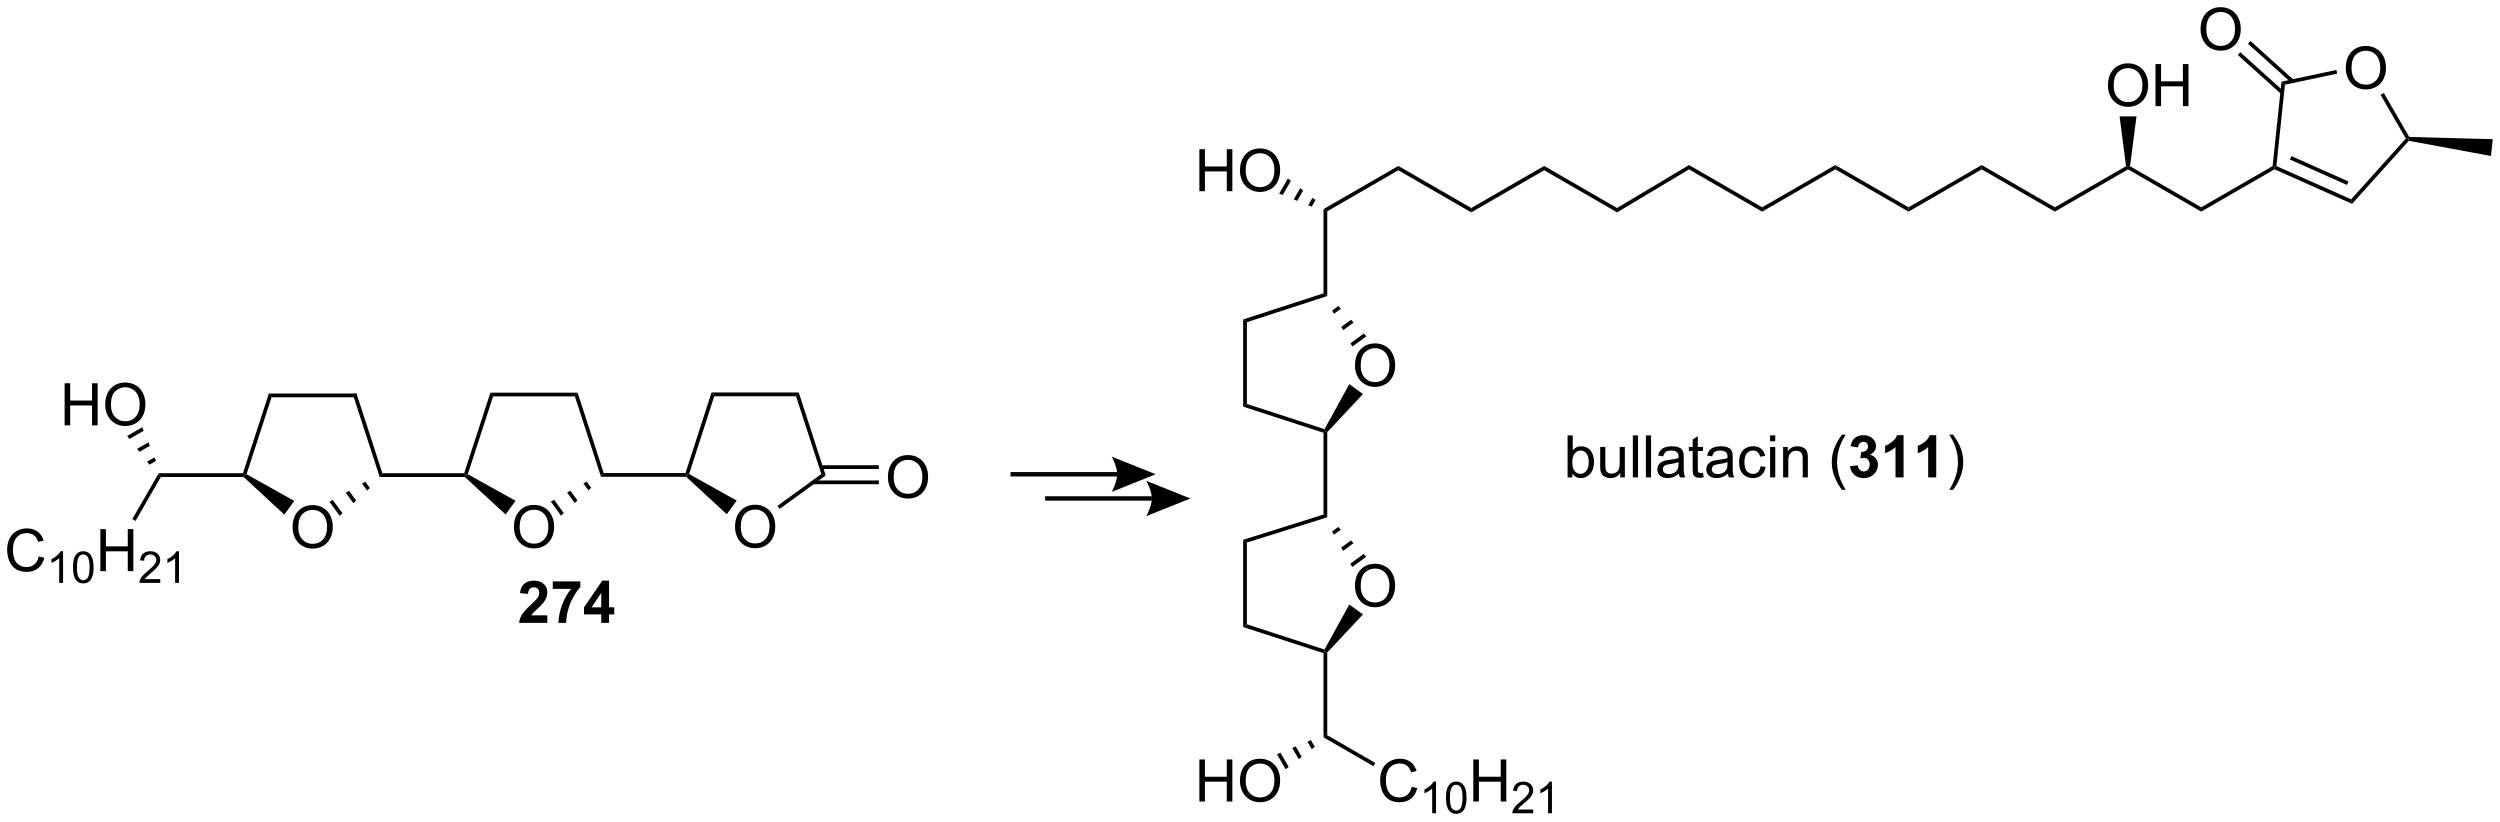 <?xml version="1.0" encoding="UTF-8"?>
<!DOCTYPE svg PUBLIC '-//W3C//DTD SVG 1.0//EN'
          'http://www.w3.org/TR/2001/REC-SVG-20010904/DTD/svg10.dtd'>
<svg stroke-dasharray="none" shape-rendering="auto" xmlns="http://www.w3.org/2000/svg" font-family="'Dialog'" text-rendering="auto" width="934" fill-opacity="1" color-interpolation="auto" color-rendering="auto" preserveAspectRatio="xMidYMid meet" font-size="12px" viewBox="0 0 934 307" fill="black" xmlns:xlink="http://www.w3.org/1999/xlink" stroke="black" image-rendering="auto" stroke-miterlimit="10" stroke-linecap="square" stroke-linejoin="miter" font-style="normal" stroke-width="1" height="307" stroke-dashoffset="0" font-weight="normal" stroke-opacity="1"
><!--Generated by the Batik Graphics2D SVG Generator--><defs id="genericDefs"
  /><g
  ><defs id="defs1"
    ><clipPath clipPathUnits="userSpaceOnUse" id="clipPath1"
      ><path d="M2.811 2.023 L353.034 2.023 L353.034 117.03 L2.811 117.03 L2.811 2.023 Z"
      /></clipPath
      ><clipPath clipPathUnits="userSpaceOnUse" id="clipPath2"
      ><path d="M124.853 180.434 L124.853 292.243 L465.338 292.243 L465.338 180.434 Z"
      /></clipPath
    ></defs
    ><g transform="scale(2.667,2.667) translate(-2.811,-2.023) matrix(1.029,0,0,1.029,-125.613,-183.572)"
    ><path d="M161.868 234.448 L161.497 233.938 L173.376 233.938 L173.006 234.448 Z" stroke="none" clip-path="url(#clipPath2)"
    /></g
    ><g transform="matrix(2.743,0,0,2.743,-342.464,-494.918)"
    ><path d="M164.7 252.264 Q164.7 250.837 165.465 250.032 Q166.231 249.225 167.442 249.225 Q168.233 249.225 168.869 249.605 Q169.507 249.982 169.84 250.66 Q170.176 251.337 170.176 252.196 Q170.176 253.068 169.825 253.756 Q169.473 254.443 168.827 254.798 Q168.184 255.152 167.437 255.152 Q166.629 255.152 165.991 254.761 Q165.356 254.368 165.028 253.693 Q164.7 253.016 164.7 252.264 ZM165.481 252.274 Q165.481 253.311 166.036 253.907 Q166.593 254.501 167.434 254.501 Q168.288 254.501 168.84 253.899 Q169.395 253.298 169.395 252.193 Q169.395 251.493 169.158 250.972 Q168.921 250.451 168.465 250.165 Q168.012 249.876 167.444 249.876 Q166.64 249.876 166.059 250.43 Q165.481 250.982 165.481 252.274 Z" stroke="none" clip-path="url(#clipPath2)"
    /></g
    ><g transform="matrix(2.743,0,0,2.743,-342.464,-494.918)"
    ><path d="M161.497 233.938 L161.868 234.448 L158.433 245.02 L158.126 245.138 L157.94 244.883 Z" stroke="none" clip-path="url(#clipPath2)"
    /></g
    ><g transform="matrix(2.743,0,0,2.743,-342.464,-494.918)"
    ><path d="M176.933 244.883 L176.562 245.393 L173.006 234.448 L173.376 233.938 Z" stroke="none" clip-path="url(#clipPath2)"
    /></g
    ><g transform="matrix(2.743,0,0,2.743,-342.464,-494.918)"
    ><path d="M176.562 245.393 L176.933 244.883 L188.071 244.883 L188.256 245.138 L188.159 245.393 Z" stroke="none" clip-path="url(#clipPath2)"
    /></g
    ><g transform="matrix(2.743,0,0,2.743,-342.464,-494.918)"
    ><path d="M192.013 234.423 L191.642 233.913 L203.522 233.913 L203.151 234.423 Z" stroke="none" clip-path="url(#clipPath2)"
    /></g
    ><g transform="matrix(2.743,0,0,2.743,-342.464,-494.918)"
    ><path d="M194.845 252.239 Q194.845 250.812 195.611 250.007 Q196.376 249.2 197.587 249.2 Q198.379 249.2 199.014 249.58 Q199.652 249.958 199.986 250.635 Q200.321 251.312 200.321 252.171 Q200.321 253.043 199.97 253.731 Q199.618 254.418 198.972 254.773 Q198.329 255.127 197.582 255.127 Q196.775 255.127 196.137 254.736 Q195.501 254.343 195.173 253.668 Q194.845 252.991 194.845 252.239 ZM195.626 252.249 Q195.626 253.286 196.181 253.882 Q196.738 254.476 197.579 254.476 Q198.434 254.476 198.986 253.874 Q199.54 253.273 199.54 252.168 Q199.54 251.468 199.303 250.947 Q199.066 250.426 198.611 250.14 Q198.157 249.851 197.59 249.851 Q196.785 249.851 196.204 250.405 Q195.626 250.958 195.626 252.249 Z" stroke="none" clip-path="url(#clipPath2)"
    /></g
    ><g transform="matrix(2.743,0,0,2.743,-342.464,-494.918)"
    ><path d="M207.078 244.858 L206.707 245.368 L203.151 234.423 L203.522 233.913 Z" stroke="none" clip-path="url(#clipPath2)"
    /></g
    ><g transform="matrix(2.743,0,0,2.743,-342.464,-494.918)"
    ><path d="M222.133 234.398 L221.762 233.888 L233.642 233.888 L233.271 234.398 Z" stroke="none" clip-path="url(#clipPath2)"
    /></g
    ><g transform="matrix(2.743,0,0,2.743,-342.464,-494.918)"
    ><path d="M224.965 252.214 Q224.965 250.787 225.731 249.982 Q226.496 249.175 227.707 249.175 Q228.499 249.175 229.135 249.555 Q229.773 249.933 230.106 250.61 Q230.442 251.287 230.442 252.146 Q230.442 253.018 230.09 253.706 Q229.739 254.393 229.093 254.748 Q228.45 255.102 227.702 255.102 Q226.895 255.102 226.257 254.711 Q225.621 254.318 225.293 253.643 Q224.965 252.966 224.965 252.214 ZM225.746 252.224 Q225.746 253.261 226.301 253.857 Q226.858 254.451 227.7 254.451 Q228.554 254.451 229.106 253.849 Q229.661 253.248 229.661 252.143 Q229.661 251.443 229.424 250.922 Q229.187 250.401 228.731 250.115 Q228.278 249.826 227.71 249.826 Q226.905 249.826 226.325 250.38 Q225.746 250.933 225.746 252.224 Z" stroke="none" clip-path="url(#clipPath2)"
    /></g
    ><g transform="matrix(2.743,0,0,2.743,-342.464,-494.918)"
    ><path d="M237.313 245.186 L236.713 244.991 L233.271 234.398 L233.642 233.888 Z" stroke="none" clip-path="url(#clipPath2)"
    /></g
    ><g transform="matrix(2.743,0,0,2.743,-342.464,-494.918)"
    ><path d="M206.707 245.368 L207.078 244.858 L218.216 244.858 L218.401 245.113 L218.304 245.368 Z" stroke="none" clip-path="url(#clipPath2)"
    /></g
    ><g transform="matrix(2.743,0,0,2.743,-342.464,-494.918)"
    ><path d="M221.762 233.888 L222.133 234.398 L218.708 244.994 L218.401 245.113 L218.216 244.858 Z" stroke="none" clip-path="url(#clipPath2)"
    /></g
    ><g transform="matrix(2.743,0,0,2.743,-342.464,-494.918)"
    ><path d="M191.642 233.913 L192.013 234.423 L188.563 245.019 L188.256 245.138 L188.071 244.883 Z" stroke="none" clip-path="url(#clipPath2)"
    /></g
    ><g transform="matrix(2.743,0,0,2.743,-342.464,-494.918)"
    ><path d="M245.785 245.449 Q245.785 244.022 246.55 243.217 Q247.316 242.41 248.527 242.41 Q249.319 242.41 249.954 242.79 Q250.592 243.168 250.925 243.845 Q251.261 244.522 251.261 245.381 Q251.261 246.254 250.91 246.941 Q250.558 247.629 249.912 247.983 Q249.269 248.337 248.522 248.337 Q247.714 248.337 247.076 247.946 Q246.441 247.553 246.113 246.879 Q245.785 246.202 245.785 245.449 ZM246.566 245.46 Q246.566 246.496 247.121 247.092 Q247.678 247.686 248.519 247.686 Q249.373 247.686 249.925 247.085 Q250.48 246.483 250.48 245.379 Q250.48 244.678 250.243 244.157 Q250.006 243.637 249.55 243.35 Q249.097 243.061 248.529 243.061 Q247.725 243.061 247.144 243.616 Q246.566 244.168 246.566 245.46 Z" stroke="none" clip-path="url(#clipPath2)"
    /></g
    ><g transform="matrix(2.743,0,0,2.743,-342.464,-494.918)"
    ><path d="M235.587 246.379 L244.55 246.379 L244.55 245.869 L235.587 245.869 ZM236.676 244.308 L244.55 244.308 L244.55 243.797 L236.676 243.797 Z" stroke="none" clip-path="url(#clipPath2)"
    /></g
    ><g transform="matrix(2.743,0,0,2.743,-342.464,-494.918)"
    ><path d="M157.94 244.883 L158.126 245.138 L158.029 245.393 L146.764 245.393 L146.47 244.883 Z" stroke="none" clip-path="url(#clipPath2)"
    /></g
    ><g transform="matrix(2.743,0,0,2.743,-342.464,-494.918)"
    ><path d="M130.13 256.212 L130.888 256.403 Q130.651 257.337 130.031 257.83 Q129.411 258.319 128.518 258.319 Q127.591 258.319 127.01 257.942 Q126.432 257.564 126.127 256.851 Q125.825 256.134 125.825 255.314 Q125.825 254.418 126.166 253.754 Q126.51 253.088 127.14 252.741 Q127.771 252.395 128.528 252.395 Q129.388 252.395 129.974 252.832 Q130.56 253.27 130.791 254.064 L130.044 254.238 Q129.846 253.613 129.466 253.33 Q129.088 253.043 128.513 253.043 Q127.854 253.043 127.409 253.361 Q126.966 253.676 126.786 254.21 Q126.606 254.744 126.606 255.309 Q126.606 256.041 126.82 256.585 Q127.034 257.129 127.481 257.4 Q127.932 257.668 128.455 257.668 Q129.091 257.668 129.531 257.301 Q129.974 256.934 130.13 256.212 Z" stroke="none" clip-path="url(#clipPath2)"
    /></g
    ><g transform="matrix(2.743,0,0,2.743,-342.464,-494.918)"
    ><path d="M133.44 259.82 L132.913 259.82 L132.913 256.459 Q132.722 256.641 132.413 256.822 Q132.105 257.004 131.858 257.096 L131.858 256.586 Q132.3 256.377 132.63 256.082 Q132.962 255.785 133.101 255.508 L133.44 255.508 L133.44 259.82 ZM134.791 257.701 Q134.791 256.94 134.947 256.477 Q135.103 256.012 135.412 255.76 Q135.723 255.508 136.191 255.508 Q136.537 255.508 136.797 255.647 Q137.059 255.785 137.228 256.049 Q137.398 256.31 137.494 256.688 Q137.592 257.062 137.592 257.701 Q137.592 258.457 137.435 258.922 Q137.281 259.387 136.971 259.641 Q136.662 259.894 136.191 259.894 Q135.57 259.894 135.215 259.447 Q134.791 258.912 134.791 257.701 ZM135.332 257.701 Q135.332 258.76 135.58 259.109 Q135.828 259.459 136.191 259.459 Q136.555 259.459 136.801 259.107 Q137.049 258.756 137.049 257.701 Q137.049 256.641 136.801 256.293 Q136.555 255.943 136.185 255.943 Q135.822 255.943 135.606 256.252 Q135.332 256.644 135.332 257.701 Z" stroke="none" clip-path="url(#clipPath2)"
    /></g
    ><g transform="matrix(2.743,0,0,2.743,-342.464,-494.918)"
    ><path d="M138.519 258.22 L138.519 252.494 L139.276 252.494 L139.276 254.845 L142.253 254.845 L142.253 252.494 L143.011 252.494 L143.011 258.22 L142.253 258.22 L142.253 255.52 L139.276 255.52 L139.276 258.22 L138.519 258.22 Z" stroke="none" clip-path="url(#clipPath2)"
    /></g
    ><g transform="matrix(2.743,0,0,2.743,-342.464,-494.918)"
    ><path d="M146.677 259.312 L146.677 259.82 L143.837 259.82 Q143.831 259.629 143.899 259.453 Q144.007 259.164 144.245 258.883 Q144.485 258.602 144.937 258.232 Q145.636 257.658 145.882 257.322 Q146.128 256.986 146.128 256.688 Q146.128 256.375 145.903 256.16 Q145.681 255.943 145.319 255.943 Q144.939 255.943 144.71 256.172 Q144.482 256.4 144.48 256.805 L143.937 256.75 Q143.993 256.143 144.357 255.826 Q144.72 255.508 145.331 255.508 Q145.95 255.508 146.31 255.852 Q146.671 256.193 146.671 256.699 Q146.671 256.957 146.565 257.207 Q146.46 257.455 146.214 257.731 Q145.97 258.006 145.401 258.486 Q144.927 258.885 144.792 259.027 Q144.657 259.17 144.569 259.312 L146.677 259.312 ZM149.228 259.82 L148.701 259.82 L148.701 256.459 Q148.51 256.641 148.201 256.822 Q147.893 257.004 147.647 257.096 L147.647 256.586 Q148.088 256.377 148.418 256.082 Q148.75 255.785 148.889 255.508 L149.228 255.508 L149.228 259.82 Z" stroke="none" clip-path="url(#clipPath2)"
    /></g
    ><g transform="matrix(2.743,0,0,2.743,-342.464,-494.918)"
    ><path d="M146.47 244.883 L146.764 245.393 L143.309 251.379 L142.867 251.124 Z" stroke="none" clip-path="url(#clipPath2)"
    /></g
    ><g transform="matrix(2.743,0,0,2.743,-342.464,-494.918)"
    ><path d="M133.652 238.356 L133.652 232.629 L134.41 232.629 L134.41 234.981 L137.387 234.981 L137.387 232.629 L138.145 232.629 L138.145 238.356 L137.387 238.356 L137.387 235.655 L134.41 235.655 L134.41 238.356 L133.652 238.356 ZM139.177 235.567 Q139.177 234.14 139.943 233.335 Q140.708 232.528 141.919 232.528 Q142.711 232.528 143.346 232.908 Q143.984 233.286 144.318 233.963 Q144.654 234.64 144.654 235.499 Q144.654 236.371 144.302 237.059 Q143.951 237.746 143.305 238.101 Q142.661 238.455 141.914 238.455 Q141.107 238.455 140.469 238.064 Q139.833 237.671 139.505 236.996 Q139.177 236.319 139.177 235.567 ZM139.958 235.577 Q139.958 236.614 140.513 237.21 Q141.07 237.804 141.911 237.804 Q142.766 237.804 143.318 237.202 Q143.873 236.601 143.873 235.496 Q143.873 234.796 143.636 234.275 Q143.399 233.754 142.943 233.468 Q142.49 233.179 141.922 233.179 Q141.117 233.179 140.536 233.733 Q139.958 234.286 139.958 235.577 Z" stroke="none" clip-path="url(#clipPath2)"
    /></g
    ><g transform="matrix(2.743,0,0,2.743,-342.464,-494.918)"
    ><path d="M158.029 245.393 L158.126 245.138 L158.433 245.02 L164.927 248.657 L163.574 250.519 Z" stroke="none" clip-path="url(#clipPath2)"
    /></g
    ><g transform="matrix(2.743,0,0,2.743,-342.464,-494.918)"
    ><path d="M188.159 245.393 L188.256 245.138 L188.563 245.019 L195.063 248.638 L193.715 250.503 Z" stroke="none" clip-path="url(#clipPath2)"
    /></g
    ><g transform="matrix(2.743,0,0,2.743,-342.464,-494.918)"
    ><path d="M218.304 245.368 L218.401 245.113 L218.708 244.994 L225.188 248.61 L223.838 250.474 Z" stroke="none" clip-path="url(#clipPath2)"
    /></g
    ><g transform="matrix(2.743,0,0,2.743,-342.464,-494.918)"
    ><path d="M236.713 244.991 L237.313 245.186 L231.045 249.739 L230.745 249.327 Z" stroke="none" clip-path="url(#clipPath2)"
    /></g
    ><g transform="matrix(2.743,0,0,2.743,-342.464,-494.918)"
    ><path d="M205.367 246.868 L204.99 247.217 L204.304 246.272 L204.752 246.021 ZM203.504 248.592 L203.126 248.94 L202.089 247.512 L202.537 247.262 ZM201.64 250.315 L201.262 250.664 L199.874 248.752 L200.322 248.501 Z" stroke="none" clip-path="url(#clipPath2)"
    /></g
    ><g transform="matrix(2.743,0,0,2.743,-342.464,-494.918)"
    ><path d="M175.222 246.893 L174.845 247.242 L174.158 246.297 L174.607 246.046 ZM173.358 248.617 L172.981 248.965 L171.944 247.537 L172.392 247.286 ZM171.494 250.34 L171.117 250.689 L169.729 248.778 L170.177 248.526 Z" stroke="none" clip-path="url(#clipPath2)"
    /></g
    ><g transform="matrix(2.743,0,0,2.743,-342.464,-494.918)"
    ><path d="M199.396 264.241 L199.396 265.262 L195.55 265.262 Q195.612 264.684 195.925 264.166 Q196.237 263.647 197.159 262.793 Q197.901 262.101 198.068 261.856 Q198.294 261.515 198.294 261.184 Q198.294 260.817 198.096 260.619 Q197.901 260.421 197.552 260.421 Q197.208 260.421 197.005 260.629 Q196.802 260.835 196.771 261.317 L195.677 261.207 Q195.776 260.301 196.292 259.908 Q196.807 259.512 197.581 259.512 Q198.427 259.512 198.912 259.97 Q199.396 260.426 199.396 261.106 Q199.396 261.491 199.258 261.843 Q199.12 262.192 198.818 262.575 Q198.62 262.827 198.099 263.304 Q197.581 263.78 197.44 263.937 Q197.302 264.093 197.216 264.241 L199.396 264.241 ZM200.139 260.632 L200.139 259.614 L203.892 259.614 L203.892 260.411 Q203.429 260.866 202.947 261.723 Q202.468 262.577 202.215 263.541 Q201.962 264.504 201.968 265.262 L200.908 265.262 Q200.936 264.075 201.397 262.84 Q201.861 261.606 202.634 260.632 L200.139 260.632 ZM206.74 265.262 L206.74 264.108 L204.396 264.108 L204.396 263.147 L206.88 259.512 L207.802 259.512 L207.802 263.145 L208.513 263.145 L208.513 264.108 L207.802 264.108 L207.802 265.262 L206.74 265.262 ZM206.74 263.145 L206.74 261.187 L205.425 263.145 L206.74 263.145 Z" stroke="none" clip-path="url(#clipPath2)"
    /></g
    ><g transform="matrix(2.743,0,0,2.743,-342.464,-494.918)"
    ><path d="M262.483 245.322 L277.014 245.322 L277.014 244.722 L262.483 244.722 ZM282.264 245.022 L276.264 247.422 C276.264 247.422 277.014 246.072 277.014 245.022 C277.014 243.972 276.264 242.622 276.264 242.622 Z" stroke="none" clip-path="url(#clipPath2)"
    /></g
    ><g transform="matrix(2.743,0,0,2.743,-342.464,-494.918)"
    ><path d="M294.169 253.952 L294.679 254.326 L294.679 265.462 L294.169 265.833 Z" stroke="none" clip-path="url(#clipPath2)"
    /></g
    ><g transform="matrix(2.743,0,0,2.743,-342.464,-494.918)"
    ><path d="M294.679 235.447 L294.169 235.817 L294.169 223.938 L294.679 224.309 Z" stroke="none" clip-path="url(#clipPath2)"
    /></g
    ><g transform="matrix(2.743,0,0,2.743,-342.464,-494.918)"
    ><path d="M309.397 230.238 Q309.397 228.811 310.162 228.007 Q310.928 227.2 312.139 227.2 Q312.931 227.2 313.566 227.58 Q314.204 227.957 314.537 228.634 Q314.873 229.311 314.873 230.171 Q314.873 231.043 314.522 231.731 Q314.17 232.418 313.524 232.772 Q312.881 233.127 312.134 233.127 Q311.326 233.127 310.688 232.736 Q310.053 232.343 309.725 231.668 Q309.397 230.991 309.397 230.238 ZM310.178 230.249 Q310.178 231.285 310.733 231.882 Q311.29 232.476 312.131 232.476 Q312.985 232.476 313.537 231.874 Q314.092 231.272 314.092 230.168 Q314.092 229.468 313.855 228.947 Q313.618 228.426 313.162 228.14 Q312.709 227.851 312.142 227.851 Q311.337 227.851 310.756 228.405 Q310.178 228.957 310.178 230.249 Z" stroke="none" clip-path="url(#clipPath2)"
    /></g
    ><g transform="matrix(2.743,0,0,2.743,-342.464,-494.918)"
    ><path d="M294.169 235.817 L294.679 235.447 L305.249 238.881 L305.369 239.188 L305.114 239.374 Z" stroke="none" clip-path="url(#clipPath2)"
    /></g
    ><g transform="matrix(2.743,0,0,2.743,-342.464,-494.918)"
    ><path d="M305.114 220.381 L305.624 220.752 L294.679 224.309 L294.169 223.938 Z" stroke="none" clip-path="url(#clipPath2)"
    /></g
    ><g transform="matrix(2.743,0,0,2.743,-342.464,-494.918)"
    ><path d="M309.397 260.254 Q309.397 258.827 310.162 258.022 Q310.928 257.215 312.139 257.215 Q312.931 257.215 313.566 257.595 Q314.204 257.973 314.537 258.65 Q314.873 259.327 314.873 260.186 Q314.873 261.059 314.522 261.746 Q314.17 262.434 313.524 262.788 Q312.881 263.142 312.134 263.142 Q311.326 263.142 310.688 262.751 Q310.053 262.358 309.725 261.684 Q309.397 261.007 309.397 260.254 ZM310.178 260.264 Q310.178 261.301 310.733 261.897 Q311.29 262.491 312.131 262.491 Q312.985 262.491 313.537 261.889 Q314.092 261.288 314.092 260.184 Q314.092 259.483 313.855 258.962 Q313.618 258.441 313.162 258.155 Q312.709 257.866 312.142 257.866 Q311.337 257.866 310.756 258.421 Q310.178 258.973 310.178 260.264 Z" stroke="none" clip-path="url(#clipPath2)"
    /></g
    ><g transform="matrix(2.743,0,0,2.743,-342.464,-494.918)"
    ><path d="M294.169 265.833 L294.679 265.462 L305.249 268.897 L305.369 269.204 L305.114 269.389 Z" stroke="none" clip-path="url(#clipPath2)"
    /></g
    ><g transform="matrix(2.743,0,0,2.743,-342.464,-494.918)"
    ><path d="M305.624 220.752 L305.114 220.381 L305.114 208.911 L305.624 209.206 Z" stroke="none" clip-path="url(#clipPath2)"
    /></g
    ><g transform="matrix(2.743,0,0,2.743,-342.464,-494.918)"
    ><path d="M305.624 209.206 L305.114 208.911 L315.301 203.029 L315.301 203.619 Z" stroke="none" clip-path="url(#clipPath2)"
    /></g
    ><g transform="matrix(2.743,0,0,2.743,-342.464,-494.918)"
    ><path d="M315.301 203.619 L315.301 203.029 L325.233 208.764 L325.233 209.353 Z" stroke="none" clip-path="url(#clipPath2)"
    /></g
    ><g transform="matrix(2.743,0,0,2.743,-342.464,-494.918)"
    ><path d="M325.233 209.353 L325.233 208.764 L335.166 203.029 L335.166 203.619 Z" stroke="none" clip-path="url(#clipPath2)"
    /></g
    ><g transform="matrix(2.743,0,0,2.743,-342.464,-494.918)"
    ><path d="M335.166 203.619 L335.166 203.029 L345.096 208.762 L345.1 209.354 Z" stroke="none" clip-path="url(#clipPath2)"
    /></g
    ><g transform="matrix(2.743,0,0,2.743,-342.464,-494.918)"
    ><path d="M288.206 206.474 L288.206 200.747 L288.964 200.747 L288.964 203.099 L291.941 203.099 L291.941 200.747 L292.699 200.747 L292.699 206.474 L291.941 206.474 L291.941 203.773 L288.964 203.773 L288.964 206.474 L288.206 206.474 ZM293.731 203.685 Q293.731 202.258 294.497 201.453 Q295.262 200.646 296.473 200.646 Q297.265 200.646 297.9 201.026 Q298.538 201.404 298.872 202.081 Q299.208 202.758 299.208 203.617 Q299.208 204.489 298.856 205.177 Q298.505 205.864 297.859 206.219 Q297.216 206.573 296.468 206.573 Q295.661 206.573 295.023 206.182 Q294.387 205.789 294.059 205.114 Q293.731 204.438 293.731 203.685 ZM294.512 203.695 Q294.512 204.732 295.067 205.328 Q295.624 205.922 296.466 205.922 Q297.32 205.922 297.872 205.32 Q298.426 204.719 298.426 203.614 Q298.426 202.914 298.19 202.393 Q297.952 201.872 297.497 201.586 Q297.044 201.297 296.476 201.297 Q295.671 201.297 295.091 201.851 Q294.512 202.404 294.512 203.695 Z" stroke="none" clip-path="url(#clipPath2)"
    /></g
    ><g transform="matrix(2.743,0,0,2.743,-342.464,-494.918)"
    ><path d="M303.505 208.58 L303.027 208.387 L303.617 207.366 L304.023 207.683 ZM301.53 207.784 L301.052 207.592 L301.941 206.053 L302.346 206.371 ZM299.555 206.989 L299.077 206.796 L300.264 204.74 L300.67 205.058 Z" stroke="none" clip-path="url(#clipPath2)"
    /></g
    ><g transform="matrix(2.743,0,0,2.743,-342.464,-494.918)"
    ><path d="M305.114 239.374 L305.369 239.188 L305.624 239.286 L305.624 250.884 L305.114 250.51 Z" stroke="none" clip-path="url(#clipPath2)"
    /></g
    ><g transform="matrix(2.743,0,0,2.743,-342.464,-494.918)"
    ><path d="M294.679 254.326 L294.169 253.952 L305.114 250.51 L305.624 250.884 Z" stroke="none" clip-path="url(#clipPath2)"
    /></g
    ><g transform="matrix(2.743,0,0,2.743,-342.464,-494.918)"
    ><path d="M305.114 269.389 L305.369 269.204 L305.624 269.302 L305.624 280.565 L305.114 280.86 Z" stroke="none" clip-path="url(#clipPath2)"
    /></g
    ><g transform="matrix(2.743,0,0,2.743,-342.464,-494.918)"
    ><path d="M317.129 287.589 L317.887 287.779 Q317.65 288.714 317.031 289.206 Q316.411 289.696 315.517 289.696 Q314.59 289.696 314.01 289.318 Q313.432 288.94 313.127 288.227 Q312.825 287.511 312.825 286.69 Q312.825 285.795 313.166 285.131 Q313.51 284.464 314.14 284.118 Q314.77 283.771 315.528 283.771 Q316.387 283.771 316.973 284.209 Q317.559 284.646 317.791 285.44 L317.043 285.615 Q316.846 284.99 316.465 284.706 Q316.088 284.42 315.512 284.42 Q314.853 284.42 314.408 284.737 Q313.965 285.052 313.786 285.586 Q313.606 286.12 313.606 286.685 Q313.606 287.417 313.82 287.961 Q314.033 288.506 314.481 288.776 Q314.932 289.045 315.455 289.045 Q316.09 289.045 316.531 288.677 Q316.973 288.31 317.129 287.589 Z" stroke="none" clip-path="url(#clipPath2)"
    /></g
    ><g transform="matrix(2.743,0,0,2.743,-342.464,-494.918)"
    ><path d="M320.44 291.197 L319.913 291.197 L319.913 287.835 Q319.721 288.017 319.413 288.199 Q319.104 288.38 318.858 288.472 L318.858 287.962 Q319.299 287.753 319.629 287.458 Q319.961 287.161 320.1 286.884 L320.44 286.884 L320.44 291.197 ZM321.791 289.077 Q321.791 288.316 321.947 287.853 Q322.103 287.388 322.412 287.136 Q322.722 286.884 323.191 286.884 Q323.537 286.884 323.796 287.023 Q324.058 287.161 324.228 287.425 Q324.398 287.687 324.494 288.064 Q324.591 288.439 324.591 289.077 Q324.591 289.833 324.435 290.298 Q324.281 290.763 323.97 291.017 Q323.662 291.271 323.191 291.271 Q322.57 291.271 322.214 290.824 Q321.791 290.288 321.791 289.077 ZM322.332 289.077 Q322.332 290.136 322.58 290.486 Q322.828 290.835 323.191 290.835 Q323.554 290.835 323.8 290.484 Q324.048 290.132 324.048 289.077 Q324.048 288.017 323.8 287.669 Q323.554 287.32 323.185 287.32 Q322.822 287.32 322.605 287.628 Q322.332 288.021 322.332 289.077 Z" stroke="none" clip-path="url(#clipPath2)"
    /></g
    ><g transform="matrix(2.743,0,0,2.743,-342.464,-494.918)"
    ><path d="M325.518 289.597 L325.518 283.87 L326.276 283.87 L326.276 286.222 L329.252 286.222 L329.252 283.87 L330.01 283.87 L330.01 289.597 L329.252 289.597 L329.252 286.896 L326.276 286.896 L326.276 289.597 L325.518 289.597 Z" stroke="none" clip-path="url(#clipPath2)"
    /></g
    ><g transform="matrix(2.743,0,0,2.743,-342.464,-494.918)"
    ><path d="M333.676 290.689 L333.676 291.197 L330.836 291.197 Q330.831 291.005 330.899 290.829 Q331.006 290.54 331.245 290.259 Q331.485 289.978 331.936 289.609 Q332.635 289.035 332.881 288.699 Q333.127 288.363 333.127 288.064 Q333.127 287.751 332.903 287.536 Q332.68 287.32 332.319 287.32 Q331.938 287.32 331.709 287.548 Q331.481 287.777 331.479 288.181 L330.936 288.126 Q330.993 287.519 331.356 287.202 Q331.719 286.884 332.331 286.884 Q332.95 286.884 333.309 287.228 Q333.67 287.57 333.67 288.076 Q333.67 288.333 333.565 288.583 Q333.459 288.832 333.213 289.107 Q332.969 289.382 332.401 289.863 Q331.926 290.261 331.791 290.404 Q331.657 290.546 331.569 290.689 L333.676 290.689 ZM336.228 291.197 L335.701 291.197 L335.701 287.835 Q335.509 288.017 335.201 288.199 Q334.892 288.38 334.646 288.472 L334.646 287.962 Q335.087 287.753 335.418 287.458 Q335.75 287.161 335.888 286.884 L336.228 286.884 L336.228 291.197 Z" stroke="none" clip-path="url(#clipPath2)"
    /></g
    ><g transform="matrix(2.743,0,0,2.743,-342.464,-494.918)"
    ><path d="M305.114 280.86 L305.624 280.565 L312.173 284.346 L311.918 284.788 Z" stroke="none" clip-path="url(#clipPath2)"
    /></g
    ><g transform="matrix(2.743,0,0,2.743,-342.464,-494.918)"
    ><path d="M288.206 289.597 L288.206 283.87 L288.964 283.87 L288.964 286.222 L291.941 286.222 L291.941 283.87 L292.699 283.87 L292.699 289.597 L291.941 289.597 L291.941 286.896 L288.964 286.896 L288.964 289.597 L288.206 289.597 ZM293.731 286.808 Q293.731 285.381 294.497 284.576 Q295.262 283.769 296.473 283.769 Q297.265 283.769 297.9 284.149 Q298.538 284.526 298.872 285.204 Q299.208 285.881 299.208 286.74 Q299.208 287.612 298.856 288.3 Q298.505 288.987 297.859 289.341 Q297.216 289.696 296.468 289.696 Q295.661 289.696 295.023 289.305 Q294.387 288.912 294.059 288.237 Q293.731 287.56 293.731 286.808 ZM294.512 286.818 Q294.512 287.854 295.067 288.451 Q295.624 289.045 296.466 289.045 Q297.32 289.045 297.872 288.443 Q298.426 287.841 298.426 286.737 Q298.426 286.037 298.19 285.516 Q297.952 284.995 297.497 284.709 Q297.044 284.42 296.476 284.42 Q295.671 284.42 295.091 284.974 Q294.512 285.526 294.512 286.818 Z" stroke="none" clip-path="url(#clipPath2)"
    /></g
    ><g transform="matrix(2.743,0,0,2.743,-342.464,-494.918)"
    ><path d="M307.135 222.106 L307.483 222.483 L306.539 223.17 L306.287 222.721 ZM308.868 223.984 L309.216 224.361 L307.789 225.398 L307.537 224.95 ZM310.601 225.861 L310.95 226.239 L309.039 227.627 L308.788 227.179 Z" stroke="none" clip-path="url(#clipPath2)"
    /></g
    ><g transform="matrix(2.743,0,0,2.743,-342.464,-494.918)"
    ><path d="M307.124 252.199 L307.475 252.574 L306.534 253.267 L306.281 252.82 ZM308.849 254.041 L309.2 254.415 L307.778 255.462 L307.525 255.014 ZM310.574 255.881 L310.925 256.257 L309.022 257.656 L308.769 257.209 Z" stroke="none" clip-path="url(#clipPath2)"
    /></g
    ><g transform="matrix(2.743,0,0,2.743,-342.464,-494.918)"
    ><path d="M305.624 239.286 L305.369 239.188 L305.249 238.881 L308.626 232.747 L310.488 234.1 Z" stroke="none" clip-path="url(#clipPath2)"
    /></g
    ><g transform="matrix(2.743,0,0,2.743,-342.464,-494.918)"
    ><path d="M305.624 269.302 L305.369 269.204 L305.249 268.897 L308.626 262.763 L310.488 264.116 Z" stroke="none" clip-path="url(#clipPath2)"
    /></g
    ><g transform="matrix(2.743,0,0,2.743,-342.464,-494.918)"
    ><path d="M364.858 208.664 L364.858 209.253 L354.893 203.5 L354.889 202.908 Z" stroke="none" clip-path="url(#clipPath2)"
    /></g
    ><g transform="matrix(2.743,0,0,2.743,-342.464,-494.918)"
    ><path d="M374.824 202.909 L374.824 203.498 L364.858 209.253 L364.858 208.664 Z" stroke="none" clip-path="url(#clipPath2)"
    /></g
    ><g transform="matrix(2.743,0,0,2.743,-342.464,-494.918)"
    ><path d="M384.791 208.664 L384.791 209.253 L374.824 203.498 L374.824 202.909 Z" stroke="none" clip-path="url(#clipPath2)"
    /></g
    ><g transform="matrix(2.743,0,0,2.743,-342.464,-494.918)"
    ><path d="M394.758 202.909 L394.758 203.498 L384.791 209.253 L384.791 208.664 Z" stroke="none" clip-path="url(#clipPath2)"
    /></g
    ><g transform="matrix(2.743,0,0,2.743,-342.464,-494.918)"
    ><path d="M404.725 208.664 L404.725 209.253 L394.758 203.498 L394.758 202.909 Z" stroke="none" clip-path="url(#clipPath2)"
    /></g
    ><g transform="matrix(2.743,0,0,2.743,-342.464,-494.918)"
    ><path d="M414.419 203.067 L414.692 203.204 L414.692 203.498 L404.725 209.253 L404.725 208.664 Z" stroke="none" clip-path="url(#clipPath2)"
    /></g
    ><g transform="matrix(2.743,0,0,2.743,-342.464,-494.918)"
    ><path d="M424.658 208.664 L424.658 209.253 L414.692 203.498 L414.692 203.204 L414.964 203.067 Z" stroke="none" clip-path="url(#clipPath2)"
    /></g
    ><g transform="matrix(2.743,0,0,2.743,-342.464,-494.918)"
    ><path d="M434.385 203.048 L434.625 203.204 L434.64 203.49 L424.658 209.253 L424.658 208.664 Z" stroke="none" clip-path="url(#clipPath2)"
    /></g
    ><g transform="matrix(2.743,0,0,2.743,-342.464,-494.918)"
    ><path d="M444.348 189.726 Q444.348 188.299 445.114 187.495 Q445.88 186.687 447.091 186.687 Q447.882 186.687 448.518 187.067 Q449.156 187.445 449.489 188.122 Q449.825 188.799 449.825 189.659 Q449.825 190.531 449.473 191.219 Q449.122 191.906 448.476 192.26 Q447.833 192.614 447.085 192.614 Q446.278 192.614 445.64 192.224 Q445.005 191.831 444.676 191.156 Q444.348 190.479 444.348 189.726 ZM445.13 189.737 Q445.13 190.773 445.684 191.37 Q446.241 191.963 447.083 191.963 Q447.937 191.963 448.489 191.362 Q449.044 190.76 449.044 189.656 Q449.044 188.956 448.807 188.435 Q448.57 187.914 448.114 187.627 Q447.661 187.338 447.093 187.338 Q446.288 187.338 445.708 187.893 Q445.13 188.445 445.13 189.737 Z" stroke="none" clip-path="url(#clipPath2)"
    /></g
    ><g transform="matrix(2.743,0,0,2.743,-342.464,-494.918)"
    ><path d="M434.64 203.49 L434.625 203.204 L434.898 203.046 L445.073 207.576 L445.204 208.193 ZM436.739 202.157 L444.503 205.613 L444.71 205.147 L436.946 201.69 Z" stroke="none" clip-path="url(#clipPath2)"
    /></g
    ><g transform="matrix(2.743,0,0,2.743,-342.464,-494.918)"
    ><path d="M445.204 208.193 L445.073 207.576 L452.526 199.299 L452.84 199.332 L452.934 199.608 Z" stroke="none" clip-path="url(#clipPath2)"
    /></g
    ><g transform="matrix(2.743,0,0,2.743,-342.464,-494.918)"
    ><path d="M452.99 199.082 L452.84 199.332 L452.526 199.299 L449.09 193.349 L449.532 193.093 Z" stroke="none" clip-path="url(#clipPath2)"
    /></g
    ><g transform="matrix(2.743,0,0,2.743,-342.464,-494.918)"
    ><path d="M443.072 189.958 L443.178 190.457 L436.062 191.969 L435.594 191.547 Z" stroke="none" clip-path="url(#clipPath2)"
    /></g
    ><g transform="matrix(2.743,0,0,2.743,-342.464,-494.918)"
    ><path d="M435.594 191.547 L436.062 191.969 L434.898 203.046 L434.625 203.204 L434.385 203.048 Z" stroke="none" clip-path="url(#clipPath2)"
    /></g
    ><g transform="matrix(2.743,0,0,2.743,-342.464,-494.918)"
    ><path d="M424.568 184.445 Q424.568 183.018 425.334 182.213 Q426.099 181.406 427.31 181.406 Q428.102 181.406 428.738 181.786 Q429.375 182.164 429.709 182.841 Q430.045 183.518 430.045 184.377 Q430.045 185.25 429.693 185.937 Q429.342 186.625 428.696 186.979 Q428.053 187.333 427.305 187.333 Q426.498 187.333 425.86 186.942 Q425.224 186.549 424.896 185.875 Q424.568 185.198 424.568 184.445 ZM425.349 184.456 Q425.349 185.492 425.904 186.088 Q426.462 186.682 427.303 186.682 Q428.157 186.682 428.709 186.081 Q429.264 185.479 429.264 184.375 Q429.264 183.674 429.027 183.154 Q428.79 182.633 428.334 182.346 Q427.881 182.057 427.313 182.057 Q426.508 182.057 425.928 182.612 Q425.349 183.164 425.349 184.456 Z" stroke="none" clip-path="url(#clipPath2)"
    /></g
    ><g transform="matrix(2.743,0,0,2.743,-342.464,-494.918)"
    ><path d="M437.247 191.303 L431.369 186.011 L431.027 186.39 L436.905 191.683 ZM435.865 192.838 L429.987 187.545 L429.646 187.924 L435.524 193.217 Z" stroke="none" clip-path="url(#clipPath2)"
    /></g
    ><g transform="matrix(2.743,0,0,2.743,-342.464,-494.918)"
    ><path d="M452.934 199.608 L452.84 199.332 L452.99 199.082 L464.366 199.387 L464.125 201.676 Z" stroke="none" clip-path="url(#clipPath2)"
    /></g
    ><g transform="matrix(2.743,0,0,2.743,-342.464,-494.918)"
    ><path d="M411.955 192.096 Q411.955 190.669 412.72 189.864 Q413.486 189.057 414.697 189.057 Q415.488 189.057 416.124 189.437 Q416.762 189.815 417.095 190.492 Q417.431 191.169 417.431 192.028 Q417.431 192.901 417.08 193.588 Q416.728 194.276 416.082 194.63 Q415.439 194.984 414.692 194.984 Q413.884 194.984 413.246 194.593 Q412.611 194.2 412.283 193.526 Q411.955 192.849 411.955 192.096 ZM412.736 192.107 Q412.736 193.143 413.291 193.739 Q413.848 194.333 414.689 194.333 Q415.543 194.333 416.095 193.732 Q416.65 193.13 416.65 192.026 Q416.65 191.325 416.413 190.804 Q416.176 190.284 415.72 189.997 Q415.267 189.708 414.699 189.708 Q413.895 189.708 413.314 190.263 Q412.736 190.815 412.736 192.107 ZM418.43 194.885 L418.43 189.159 L419.188 189.159 L419.188 191.51 L422.164 191.51 L422.164 189.159 L422.922 189.159 L422.922 194.885 L422.164 194.885 L422.164 192.185 L419.188 192.185 L419.188 194.885 L418.43 194.885 Z" stroke="none" clip-path="url(#clipPath2)"
    /></g
    ><g transform="matrix(2.743,0,0,2.743,-342.464,-494.918)"
    ><path d="M414.964 203.067 L414.692 203.204 L414.419 203.067 L413.541 196.281 L415.842 196.281 Z" stroke="none" clip-path="url(#clipPath2)"
    /></g
    ><g transform="matrix(2.743,0,0,2.743,-342.464,-494.918)"
    ><path d="M354.889 202.908 L354.893 203.5 L345.1 209.354 L345.096 208.762 Z" stroke="none" clip-path="url(#clipPath2)"
    /></g
    ><g transform="matrix(2.743,0,0,2.743,-342.464,-494.918)"
    ><path d="M145.198 243.718 L144.883 243.311 L145.902 242.723 L146.097 243.199 ZM143.843 241.968 L143.527 241.56 L145.064 240.673 L145.259 241.15 ZM142.487 240.217 L142.172 239.81 L144.225 238.624 L144.42 239.101 Z" stroke="none" clip-path="url(#clipPath2)"
    /></g
    ><g transform="matrix(2.743,0,0,2.743,-342.464,-494.918)"
    ><path d="M303.923 282.147 L303.516 282.461 L302.928 281.443 L303.404 281.247 ZM302.146 283.518 L301.738 283.832 L300.852 282.297 L301.328 282.101 ZM300.369 284.889 L299.961 285.203 L298.776 283.151 L299.252 282.955 Z" stroke="none" clip-path="url(#clipPath2)"
    /></g
    ><g transform="matrix(2.743,0,0,2.743,-342.464,-494.918)"
    ><path d="M339.01 245.454 L338.357 245.454 L338.357 239.727 L339.06 239.727 L339.06 241.769 Q339.505 241.212 340.198 241.212 Q340.581 241.212 340.922 241.366 Q341.263 241.519 341.484 241.8 Q341.706 242.079 341.831 242.475 Q341.956 242.868 341.956 243.316 Q341.956 244.384 341.427 244.967 Q340.901 245.548 340.161 245.548 Q339.427 245.548 339.01 244.933 L339.01 245.454 ZM339.003 243.347 Q339.003 244.095 339.206 244.425 Q339.536 244.97 340.104 244.97 Q340.565 244.97 340.901 244.569 Q341.237 244.168 341.237 243.376 Q341.237 242.564 340.914 242.178 Q340.591 241.79 340.135 241.79 Q339.675 241.79 339.339 242.191 Q339.003 242.589 339.003 243.347 ZM345.53 245.454 L345.53 244.845 Q345.046 245.548 344.212 245.548 Q343.845 245.548 343.527 245.407 Q343.21 245.267 343.053 245.053 Q342.9 244.839 342.837 244.532 Q342.796 244.324 342.796 243.876 L342.796 241.306 L343.499 241.306 L343.499 243.605 Q343.499 244.157 343.54 244.347 Q343.608 244.626 343.822 244.785 Q344.038 244.941 344.353 244.941 Q344.671 244.941 344.947 244.78 Q345.225 244.618 345.34 244.339 Q345.454 244.058 345.454 243.527 L345.454 241.306 L346.158 241.306 L346.158 245.454 L345.53 245.454 ZM347.245 245.454 L347.245 239.727 L347.948 239.727 L347.948 245.454 L347.245 245.454 ZM349.022 245.454 L349.022 239.727 L349.725 239.727 L349.725 245.454 L349.022 245.454 ZM353.521 244.941 Q353.13 245.274 352.768 245.412 Q352.409 245.548 351.995 245.548 Q351.31 245.548 350.943 245.214 Q350.576 244.879 350.576 244.36 Q350.576 244.056 350.714 243.803 Q350.854 243.55 351.078 243.399 Q351.302 243.246 351.583 243.168 Q351.792 243.113 352.208 243.064 Q353.06 242.962 353.464 242.821 Q353.466 242.675 353.466 242.636 Q353.466 242.207 353.268 242.032 Q352.998 241.793 352.466 241.793 Q351.971 241.793 351.734 241.967 Q351.498 242.142 351.385 242.582 L350.698 242.488 Q350.792 242.048 351.005 241.777 Q351.221 241.504 351.628 241.358 Q352.034 241.212 352.568 241.212 Q353.099 241.212 353.43 241.337 Q353.763 241.462 353.919 241.652 Q354.076 241.839 354.138 242.129 Q354.175 242.308 354.175 242.777 L354.175 243.714 Q354.175 244.696 354.219 244.957 Q354.263 245.214 354.396 245.454 L353.661 245.454 Q353.552 245.235 353.521 244.941 ZM353.464 243.371 Q353.081 243.527 352.315 243.636 Q351.88 243.699 351.701 243.777 Q351.521 243.855 351.422 244.006 Q351.326 244.157 351.326 244.339 Q351.326 244.621 351.539 244.808 Q351.753 244.996 352.161 244.996 Q352.568 244.996 352.883 244.819 Q353.201 244.642 353.349 244.332 Q353.464 244.095 353.464 243.629 L353.464 243.371 ZM356.798 244.824 L356.9 245.446 Q356.603 245.509 356.369 245.509 Q355.986 245.509 355.775 245.389 Q355.564 245.267 355.478 245.069 Q355.392 244.871 355.392 244.238 L355.392 241.852 L354.876 241.852 L354.876 241.306 L355.392 241.306 L355.392 240.277 L356.092 239.855 L356.092 241.306 L356.798 241.306 L356.798 241.852 L356.092 241.852 L356.092 244.277 Q356.092 244.579 356.129 244.665 Q356.165 244.751 356.249 244.803 Q356.335 244.852 356.491 244.852 Q356.608 244.852 356.798 244.824 ZM360.193 244.941 Q359.802 245.274 359.44 245.412 Q359.081 245.548 358.667 245.548 Q357.982 245.548 357.615 245.214 Q357.248 244.879 357.248 244.36 Q357.248 244.056 357.385 243.803 Q357.526 243.55 357.75 243.399 Q357.974 243.246 358.255 243.168 Q358.464 243.113 358.88 243.064 Q359.732 242.962 360.135 242.821 Q360.138 242.675 360.138 242.636 Q360.138 242.207 359.94 242.032 Q359.669 241.793 359.138 241.793 Q358.643 241.793 358.406 241.967 Q358.169 242.142 358.057 242.582 L357.37 242.488 Q357.464 242.048 357.677 241.777 Q357.893 241.504 358.3 241.358 Q358.706 241.212 359.24 241.212 Q359.771 241.212 360.102 241.337 Q360.435 241.462 360.591 241.652 Q360.748 241.839 360.81 242.129 Q360.846 242.308 360.846 242.777 L360.846 243.714 Q360.846 244.696 360.891 244.957 Q360.935 245.214 361.068 245.454 L360.333 245.454 Q360.224 245.235 360.193 244.941 ZM360.135 243.371 Q359.753 243.527 358.987 243.636 Q358.552 243.699 358.373 243.777 Q358.193 243.855 358.094 244.006 Q357.998 244.157 357.998 244.339 Q357.998 244.621 358.211 244.808 Q358.425 244.996 358.833 244.996 Q359.24 244.996 359.555 244.819 Q359.873 244.642 360.021 244.332 Q360.135 244.095 360.135 243.629 L360.135 243.371 ZM364.642 243.933 L365.335 244.024 Q365.22 244.738 364.754 245.144 Q364.288 245.548 363.608 245.548 Q362.757 245.548 362.238 244.991 Q361.72 244.433 361.72 243.394 Q361.72 242.722 361.942 242.22 Q362.165 241.714 362.621 241.464 Q363.077 241.212 363.611 241.212 Q364.288 241.212 364.717 241.553 Q365.147 241.894 365.267 242.524 L364.585 242.629 Q364.486 242.212 364.238 242.001 Q363.991 241.79 363.639 241.79 Q363.108 241.79 362.775 242.17 Q362.444 242.55 362.444 243.376 Q362.444 244.212 362.764 244.592 Q363.085 244.97 363.6 244.97 Q364.014 244.97 364.29 244.717 Q364.569 244.462 364.642 243.933 ZM365.939 240.535 L365.939 239.727 L366.642 239.727 L366.642 240.535 L365.939 240.535 ZM365.939 245.454 L365.939 241.306 L366.642 241.306 L366.642 245.454 L365.939 245.454 ZM367.714 245.454 L367.714 241.306 L368.346 241.306 L368.346 241.894 Q368.802 241.212 369.667 241.212 Q370.042 241.212 370.354 241.347 Q370.669 241.48 370.826 241.699 Q370.982 241.918 371.044 242.22 Q371.083 242.415 371.083 242.902 L371.083 245.454 L370.38 245.454 L370.38 242.931 Q370.38 242.501 370.297 242.287 Q370.216 242.074 370.008 241.949 Q369.8 241.821 369.518 241.821 Q369.068 241.821 368.742 242.108 Q368.417 242.392 368.417 243.189 L368.417 245.454 L367.714 245.454 ZM375.729 247.139 Q375.146 246.405 374.742 245.42 Q374.341 244.433 374.341 243.379 Q374.341 242.449 374.643 241.597 Q374.995 240.61 375.729 239.629 L376.232 239.629 Q375.76 240.441 375.607 240.79 Q375.37 241.329 375.232 241.915 Q375.065 242.644 375.065 243.384 Q375.065 245.261 376.232 247.139 L375.729 247.139 Z" stroke="none" clip-path="url(#clipPath2)"
    /></g
    ><g transform="matrix(2.743,0,0,2.743,-342.464,-494.918)"
    ><path d="M376.823 243.933 L377.885 243.806 Q377.935 244.212 378.156 244.428 Q378.38 244.642 378.698 244.642 Q379.036 244.642 379.268 244.384 Q379.503 244.126 379.503 243.689 Q379.503 243.274 379.279 243.032 Q379.057 242.79 378.737 242.79 Q378.526 242.79 378.232 242.871 L378.354 241.977 Q378.8 241.988 379.034 241.785 Q379.268 241.579 379.268 241.238 Q379.268 240.949 379.096 240.777 Q378.925 240.605 378.638 240.605 Q378.357 240.605 378.156 240.8 Q377.958 240.996 377.917 241.371 L376.904 241.199 Q377.01 240.681 377.221 240.371 Q377.435 240.058 377.815 239.881 Q378.198 239.704 378.669 239.704 Q379.479 239.704 379.966 240.22 Q380.37 240.642 380.37 241.173 Q380.37 241.925 379.544 242.376 Q380.036 242.48 380.331 242.847 Q380.628 243.214 380.628 243.735 Q380.628 244.488 380.076 245.022 Q379.526 245.553 378.706 245.553 Q377.927 245.553 377.414 245.105 Q376.904 244.657 376.823 243.933 ZM384.119 245.454 L383.022 245.454 L383.022 241.316 Q382.421 241.879 381.603 242.149 L381.603 241.152 Q382.033 241.011 382.535 240.621 Q383.04 240.227 383.228 239.704 L384.119 239.704 L384.119 245.454 ZM388.568 245.454 L387.471 245.454 L387.471 241.316 Q386.87 241.879 386.052 242.149 L386.052 241.152 Q386.482 241.011 386.984 240.621 Q387.49 240.227 387.677 239.704 L388.568 239.704 L388.568 245.454 Z" stroke="none" clip-path="url(#clipPath2)"
    /></g
    ><g transform="matrix(2.743,0,0,2.743,-342.464,-494.918)"
    ><path d="M390.858 247.139 L390.353 247.139 Q391.522 245.261 391.522 243.384 Q391.522 242.649 391.353 241.925 Q391.22 241.339 390.983 240.8 Q390.829 240.449 390.353 239.629 L390.858 239.629 Q391.592 240.61 391.944 241.597 Q392.243 242.449 392.243 243.379 Q392.243 244.433 391.84 245.42 Q391.436 246.405 390.858 247.139 Z" stroke="none" clip-path="url(#clipPath2)"
    /></g
    ><g transform="matrix(2.743,0,0,2.743,-342.464,-494.918)"
    ><path d="M267.2 248.624 L281.731 248.624 L281.731 248.024 L267.2 248.024 ZM286.981 248.323 L280.981 250.723 C280.981 250.723 281.731 249.374 281.731 248.323 C281.731 247.274 280.981 245.923 280.981 245.923 Z" stroke="none" clip-path="url(#clipPath2)"
    /></g
  ></g
></svg
>
